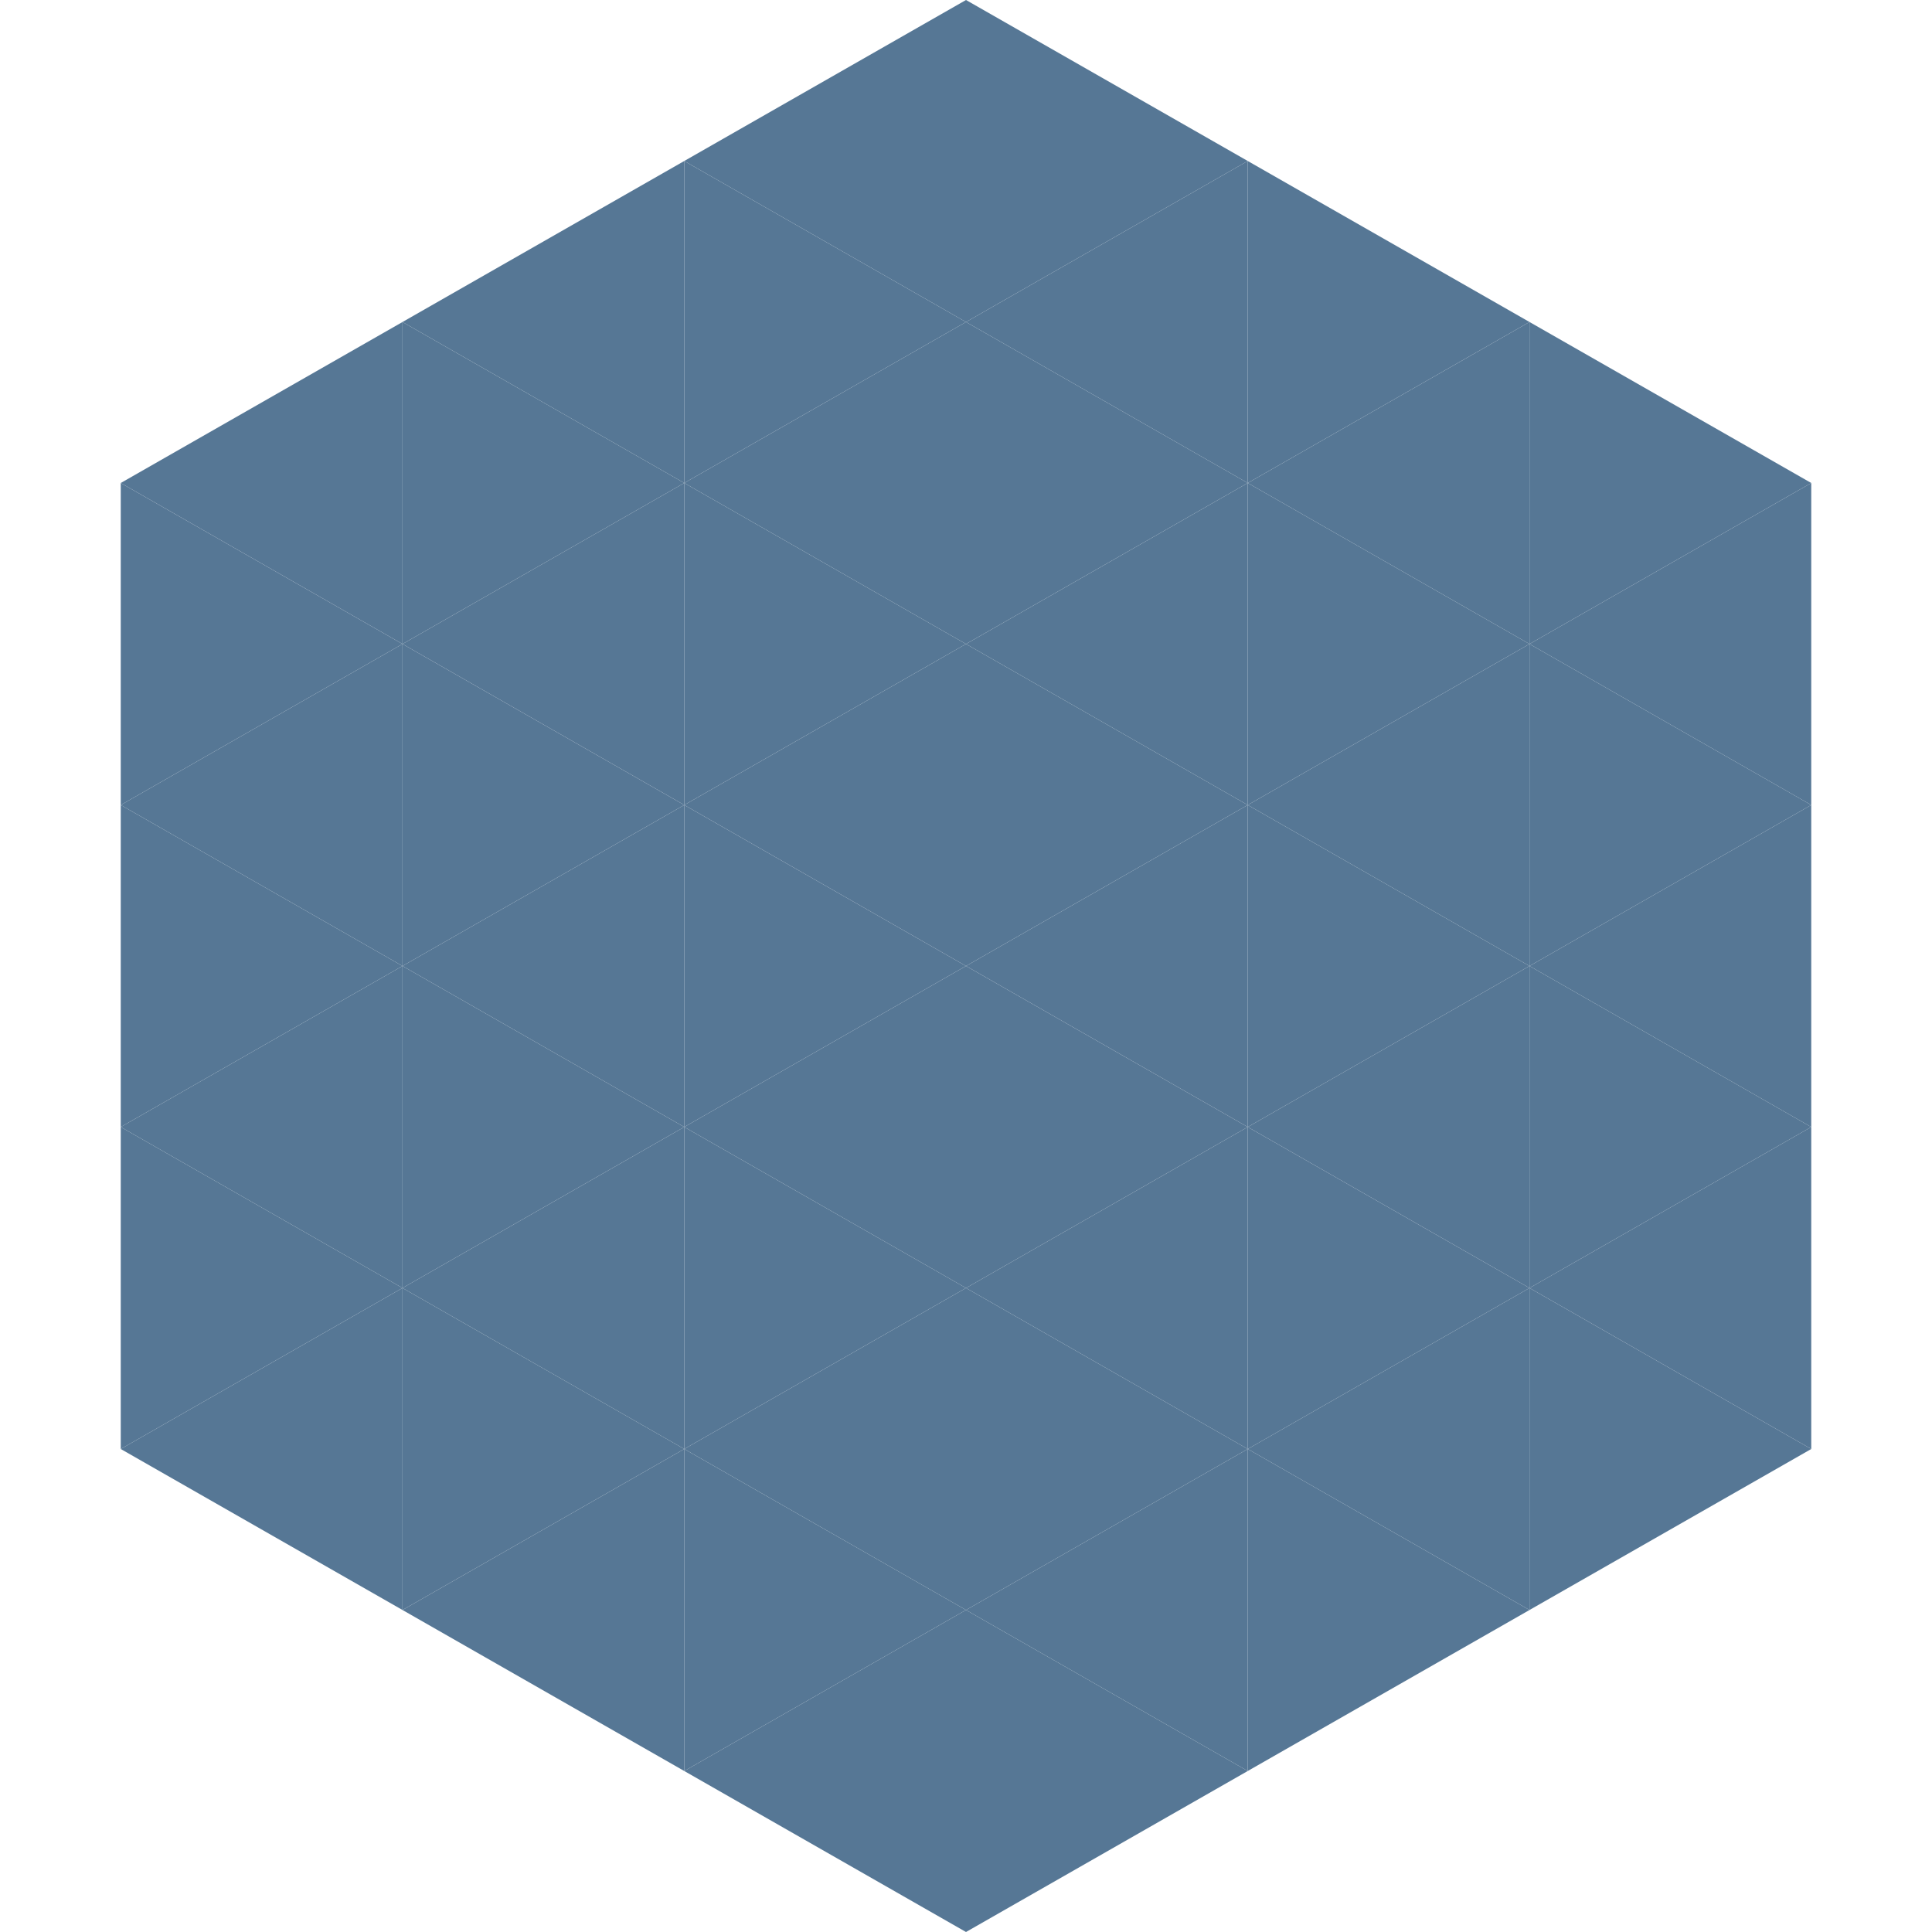 <?xml version="1.0"?>
<!-- Generated by SVGo -->
<svg width="240" height="240"
     xmlns="http://www.w3.org/2000/svg"
     xmlns:xlink="http://www.w3.org/1999/xlink">
<polygon points="50,40 15,60 50,80" style="fill:rgb(86,119,149)" />
<polygon points="190,40 225,60 190,80" style="fill:rgb(86,119,149)" />
<polygon points="15,60 50,80 15,100" style="fill:rgb(86,119,149)" />
<polygon points="225,60 190,80 225,100" style="fill:rgb(86,119,149)" />
<polygon points="50,80 15,100 50,120" style="fill:rgb(86,119,149)" />
<polygon points="190,80 225,100 190,120" style="fill:rgb(86,119,149)" />
<polygon points="15,100 50,120 15,140" style="fill:rgb(86,119,149)" />
<polygon points="225,100 190,120 225,140" style="fill:rgb(86,119,149)" />
<polygon points="50,120 15,140 50,160" style="fill:rgb(86,119,149)" />
<polygon points="190,120 225,140 190,160" style="fill:rgb(86,119,149)" />
<polygon points="15,140 50,160 15,180" style="fill:rgb(86,119,149)" />
<polygon points="225,140 190,160 225,180" style="fill:rgb(86,119,149)" />
<polygon points="50,160 15,180 50,200" style="fill:rgb(86,119,149)" />
<polygon points="190,160 225,180 190,200" style="fill:rgb(86,119,149)" />
<polygon points="15,180 50,200 15,220" style="fill:rgb(255,255,255); fill-opacity:0" />
<polygon points="225,180 190,200 225,220" style="fill:rgb(255,255,255); fill-opacity:0" />
<polygon points="50,0 85,20 50,40" style="fill:rgb(255,255,255); fill-opacity:0" />
<polygon points="190,0 155,20 190,40" style="fill:rgb(255,255,255); fill-opacity:0" />
<polygon points="85,20 50,40 85,60" style="fill:rgb(86,119,149)" />
<polygon points="155,20 190,40 155,60" style="fill:rgb(86,119,149)" />
<polygon points="50,40 85,60 50,80" style="fill:rgb(86,119,149)" />
<polygon points="190,40 155,60 190,80" style="fill:rgb(86,119,149)" />
<polygon points="85,60 50,80 85,100" style="fill:rgb(86,119,149)" />
<polygon points="155,60 190,80 155,100" style="fill:rgb(86,119,149)" />
<polygon points="50,80 85,100 50,120" style="fill:rgb(86,119,149)" />
<polygon points="190,80 155,100 190,120" style="fill:rgb(86,119,149)" />
<polygon points="85,100 50,120 85,140" style="fill:rgb(86,119,149)" />
<polygon points="155,100 190,120 155,140" style="fill:rgb(86,119,149)" />
<polygon points="50,120 85,140 50,160" style="fill:rgb(86,119,149)" />
<polygon points="190,120 155,140 190,160" style="fill:rgb(86,119,149)" />
<polygon points="85,140 50,160 85,180" style="fill:rgb(86,119,149)" />
<polygon points="155,140 190,160 155,180" style="fill:rgb(86,119,149)" />
<polygon points="50,160 85,180 50,200" style="fill:rgb(86,119,149)" />
<polygon points="190,160 155,180 190,200" style="fill:rgb(86,119,149)" />
<polygon points="85,180 50,200 85,220" style="fill:rgb(86,119,149)" />
<polygon points="155,180 190,200 155,220" style="fill:rgb(86,119,149)" />
<polygon points="120,0 85,20 120,40" style="fill:rgb(86,119,149)" />
<polygon points="120,0 155,20 120,40" style="fill:rgb(86,119,149)" />
<polygon points="85,20 120,40 85,60" style="fill:rgb(86,119,149)" />
<polygon points="155,20 120,40 155,60" style="fill:rgb(86,119,149)" />
<polygon points="120,40 85,60 120,80" style="fill:rgb(86,119,149)" />
<polygon points="120,40 155,60 120,80" style="fill:rgb(86,119,149)" />
<polygon points="85,60 120,80 85,100" style="fill:rgb(86,119,149)" />
<polygon points="155,60 120,80 155,100" style="fill:rgb(86,119,149)" />
<polygon points="120,80 85,100 120,120" style="fill:rgb(86,119,149)" />
<polygon points="120,80 155,100 120,120" style="fill:rgb(86,119,149)" />
<polygon points="85,100 120,120 85,140" style="fill:rgb(86,119,149)" />
<polygon points="155,100 120,120 155,140" style="fill:rgb(86,119,149)" />
<polygon points="120,120 85,140 120,160" style="fill:rgb(86,119,149)" />
<polygon points="120,120 155,140 120,160" style="fill:rgb(86,119,149)" />
<polygon points="85,140 120,160 85,180" style="fill:rgb(86,119,149)" />
<polygon points="155,140 120,160 155,180" style="fill:rgb(86,119,149)" />
<polygon points="120,160 85,180 120,200" style="fill:rgb(86,119,149)" />
<polygon points="120,160 155,180 120,200" style="fill:rgb(86,119,149)" />
<polygon points="85,180 120,200 85,220" style="fill:rgb(86,119,149)" />
<polygon points="155,180 120,200 155,220" style="fill:rgb(86,119,149)" />
<polygon points="120,200 85,220 120,240" style="fill:rgb(86,119,149)" />
<polygon points="120,200 155,220 120,240" style="fill:rgb(86,119,149)" />
<polygon points="85,220 120,240 85,260" style="fill:rgb(255,255,255); fill-opacity:0" />
<polygon points="155,220 120,240 155,260" style="fill:rgb(255,255,255); fill-opacity:0" />
</svg>
